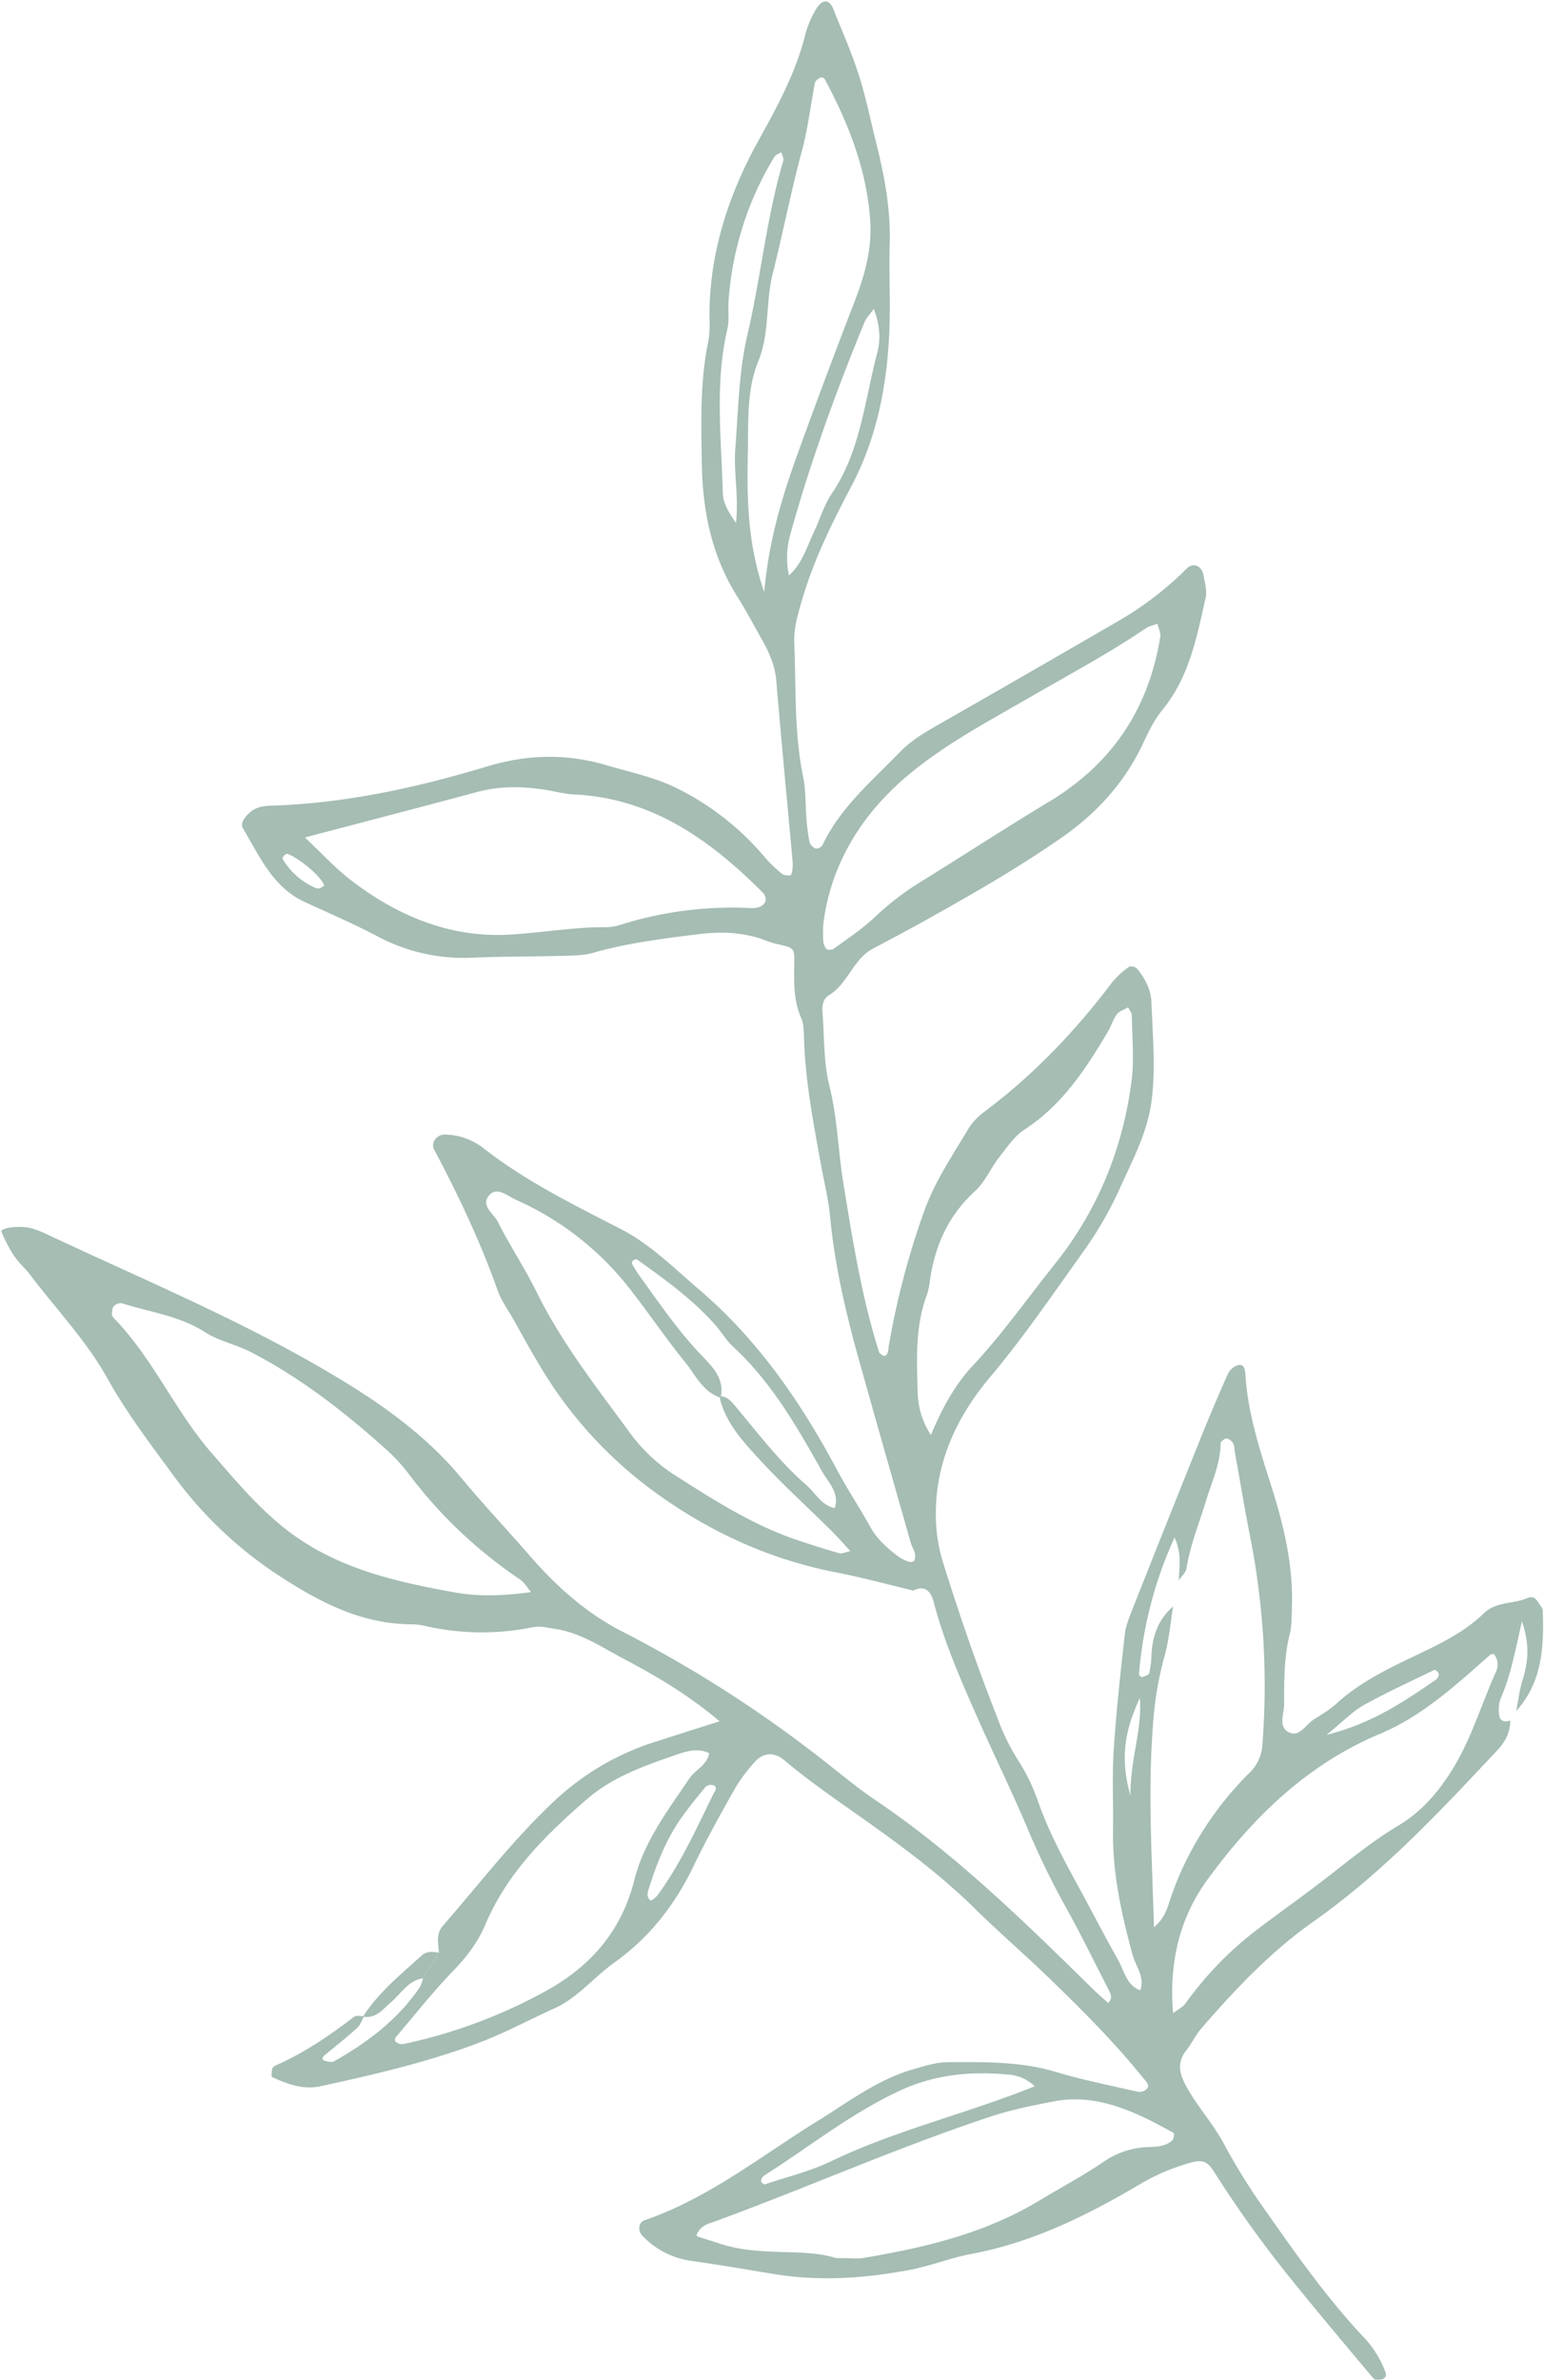 <?xml version="1.0" encoding="UTF-8" standalone="no"?><svg xmlns="http://www.w3.org/2000/svg" xmlns:xlink="http://www.w3.org/1999/xlink" data-name="Layer 1" fill="#a5bdb3" height="957.2" id="Layer_1" preserveAspectRatio="xMidYMid meet" version="1" viewBox="30.2 30.9 621.2 957.2" width="621.2" zoomAndPan="magnify">
 <title>Botanical Sketches 14</title>
 <g data-name="14" id="change1_1">
  <path d="m637.82 722.78c0 4.65-1.84 8.41-5 11.79-23.16 24.72-46.23 49.43-74.17 69.1-17 11.94-31.24 27-44.84 42.65-2.45 2.81-4.1 6.31-6.41 9.26-3.67 4.7-2.75 9.08-0.15 13.94 4.45 8.33 11 15.35 15.34 23.51a251.91 251.91 0 0 0 16.9 27.09c12.22 17.44 24.51 34.88 39.12 50.46a40.92 40.92 0 0 1 8.94 14.19 2 2 0 0 1 -1.44 3c-1.05 0.24-2.78 0.3-3.3-0.32-10.89-12.94-21.76-25.89-32.39-39a465.41 465.41 0 0 1 -31.85 -44.27c-3-4.7-5-4.89-11.19-3a83.45 83.45 0 0 0 -18.86 8.32c-21.12 12.45-42.94 23.25-67.39 27.82-8.59 1.6-16.85 5-25.44 6.55-17.91 3.31-35.76 4.57-54.14 1.55-11.07-1.82-22.21-3.72-33.37-5.31a33.1 33.1 0 0 1 -19.65 -10.23c-1.81-1.89-1.48-5.21 1-6.08 25.91-8.89 47.06-26 69.95-40.13 12.21-7.54 23.72-16.38 37.9-20.52 4.87-1.42 9.62-2.95 14.66-2.94 14.4 0 28.78-0.33 42.9 3.92 10.74 3.24 21.81 5.42 32.76 7.94a4.53 4.53 0 0 0 3.44 -0.68c2.09-1.69 0.3-3.18-0.76-4.49-11.81-14.74-25.16-28-38.73-41.11-9.47-9.12-19.44-17.74-28.84-26.94-14.81-14.65-31.58-26.85-48.53-38.77-9.78-6.85-19.5-13.71-28.66-21.37-4-3.33-8.44-3-11.74 0.79a63.43 63.43 0 0 0 -7.88 10.5c-5.85 10.37-11.67 20.79-16.83 31.51-7.51 15.59-17.78 28.7-31.92 38.76-8.17 5.81-14.51 14-23.88 18.26-10.27 4.66-20.25 10.07-30.77 14-20.53 7.76-41.9 12.67-63.33 17.35-7.27 1.59-13.39-0.88-19.61-3.65-0.4-0.18-0.15-2.15 0.05-3.25a2.29 2.29 0 0 1 1.23 -1.37c11.54-5 21.82-12.07 31.77-19.68 0.8-0.62 2.41-0.19 3.65-0.24l0.25 0.28c-0.89 1.52-1.47 3.38-2.72 4.5-4.13 3.72-8.49 7.2-12.8 10.73-1.44 1.18-1.56 2.1-0.06 2.5 1.14 0.31 2.67 0.7 3.55 0.2 13.54-7.65 25.78-16.86 34.61-29.95a14.11 14.11 0 0 0 1.2 -3.51l6.41-10.32c-0.32-3.72-1.23-7.52 1.61-10.77 14.82-17 28.53-35 45.19-50.5a105.47 105.47 0 0 1 40.26 -23.47c8.22-2.65 16.46-5.25 25.84-8.24-12.4-10.52-25.3-18.14-38.6-25.14-8.85-4.67-17.18-10.43-27.45-12-3.07-0.46-5.84-1.31-9.14-0.68a102.62 102.62 0 0 1 -42.95 -0.44 24.56 24.56 0 0 0 -5.59 -0.73c-19.66-0.06-36.2-8.39-52.27-18.76a162.76 162.76 0 0 1 -43.64 -41c-9.28-12.68-18.83-25.13-26.48-38.87-8.58-15.45-20.87-28.21-31.46-42.21-1.89-2.5-4.39-4.57-6.11-7.17a53.37 53.37 0 0 1 -5.2 -9.86c-0.64-1.6 7.63-2.74 12.33-1.32a37.2 37.2 0 0 1 5.25 2c36.9 17.39 74.67 33.09 110 53.48 21.14 12.18 41.62 25.74 57.57 45 8.81 10.62 18.3 20.67 27.36 31.09 10.54 12.11 22.42 22.94 37.45 30.63a501 501 0 0 1 80.74 51.74c6.92 5.43 13.7 11.07 21 16 32.47 21.92 60.21 49.25 88 76.5 1.78 1.74 3.69 3.34 5.51 5 2-1.85 1.08-3.59 0.22-5.27-5.74-11.17-11.23-22.48-17.35-33.43a324.91 324.91 0 0 1 -15.58 -32.15c-6.35-15-13.59-29.64-20.17-44.57s-13.14-29.88-17.27-45.76c-0.93-3.55-3.09-7.26-8.17-4.65-10.32-2.45-20.57-5.27-31-7.29-28.26-5.48-53.68-17.55-76.32-34.75a169.92 169.92 0 0 1 -42.49 -47.53c-3.9-6.44-7.5-13-11.2-19.61-2.17-3.82-4.85-7.48-6.29-11.57-6.92-19.54-15.75-38.19-25.46-56.46-1.58-3 1-6.25 4.31-6.2a26 26 0 0 1 15.71 5.7c17 13.21 36.11 22.59 55.08 32.35 11.86 6.1 21.21 15.6 31.2 24.09 23.76 20.21 41.19 45.45 55.76 72.8 4.12 7.72 9 15 13.24 22.7 2.51 4.56 6.09 7.94 10.06 11.06s7.31 4.12 7.87 2.37c0.87-2.71-0.92-4.68-1.58-7-7.19-25.28-14.43-50.56-21.48-75.88-5-18.13-9.17-36.45-10.94-55.26-0.64-6.83-2.35-13.56-3.58-20.33-3.13-17.25-6.5-34.48-6.94-52.1-0.07-2.49-0.15-5.2-1.13-7.41-3.18-7.2-2.82-14.7-2.76-22.24 0.06-6-0.06-5.95-7.6-7.61a54.21 54.21 0 0 1 -5.3 -1.8c-8.42-2.81-16.6-3.14-25.72-2-14.34 1.81-28.55 3.52-42.48 7.54-3.55 1-7.45 1-11.2 1.15-12.57 0.33-25.15 0.23-37.71 0.77a73.33 73.33 0 0 1 -38 -8.77c-9.41-4.94-19.21-9.16-28.88-13.6-13-6-18.25-18.49-24.94-29.69-1.24-2.08 0.89-4.67 2.86-6.41 2.53-2.24 5.58-2.58 8.77-2.69 29.68-0.95 58.43-7.26 86.69-15.78 16.16-4.87 31.83-5.24 48.05-0.45 9.63 2.84 19.54 4.85 28.54 9.38a110.52 110.52 0 0 1 35.25 27.81 53.11 53.11 0 0 0 6.66 6.41c0.8 0.66 2.21 0.68 3.36 0.74 0.24 0 0.7-1 0.79-1.62a16.13 16.13 0 0 0 0.22 -3.73c-2.2-24.35-4.56-48.68-6.59-73-0.49-5.87-2.67-10.93-5.43-15.88-3.36-6-6.61-12.14-10.29-18-10.39-16.49-14-34.81-14.26-53.85-0.26-16.31-0.75-32.68 2.65-48.83a44.49 44.49 0 0 0 0.44 -9.39c-0.17-25.79 7.62-49.5 19.93-71.67 7.64-13.77 15.05-27.45 18.78-42.87a39.73 39.73 0 0 1 3.65 -8.66c0.79-1.51 2-3.31 3.46-3.87 2-0.76 3.29 1.1 4 2.87 3.47 8.74 7.32 17.37 10.19 26.31s4.73 18.17 7 27.28c3.39 13.42 5.93 26.91 5.51 40.89-0.37 11.93 0.37 23.9-0.18 35.81-1 21.45-5 42.18-15.18 61.53-7.89 14.94-15.4 30.11-20.12 46.54-1.59 5.52-3.16 10.89-2.92 16.54 0.75 18-0.11 36.13 3.58 54 1.13 5.49 0.87 11.26 1.34 16.9a75.61 75.61 0 0 0 1.23 9.27 4.26 4.26 0 0 0 2.44 2.57 3.06 3.06 0 0 0 2.71 -1.27c7.15-15.2 19.85-25.78 31.16-37.49 4.42-4.57 9.79-7.79 15.28-10.92q36.78-21 73.38-42.25a132.68 132.68 0 0 0 26.8 -20.69c2.54-2.53 6-1.18 6.7 2.64 0.59 3 1.52 6.36 0.87 9.23-3.57 15.85-6.63 31.9-17.43 45.07-3.13 3.81-5.43 8.44-7.53 13-7.34 15.8-18.46 28.15-32.68 38.09-17 11.9-34.95 22.19-53 32.31-7.65 4.29-15.41 8.41-23.17 12.52-8.05 4.25-10.07 14.16-17.79 18.79-2.21 1.33-2.77 4-2.55 6.69 0.81 10 0.35 19.86 2.84 29.89 3.16 12.7 3.47 26.08 5.59 39.08 3.73 22.83 7.33 45.7 14.36 67.84 0.16 0.5 0.82 0.89 1.32 1.22 1 0.67 1.81 0.13 2.28-1.53 0.17-0.6 0.13-1.25 0.24-1.86a321 321 0 0 1 14.27 -54.45c4.32-12.06 11.34-22.31 17.71-33.06a24.8 24.8 0 0 1 6.4 -6.88c19.76-14.81 36.65-32.42 51.49-52.1a33.7 33.7 0 0 1 6.85 -6.3c0.59-0.45 2.66 0 3.25 0.77 3.21 3.94 5.58 8.41 5.77 13.59 0.48 13.17 1.74 26.37 0.05 39.53-1.63 12.63-7.63 23.81-12.77 35.16a145.57 145.57 0 0 1 -14 24.5c-12.43 17.35-24.39 35-38.18 51.42-14 16.64-22.85 35.95-21.77 58.64a64.84 64.84 0 0 0 3 16.5c6.53 20.93 13.68 41.61 21.72 62a88.1 88.1 0 0 0 8.19 16.83 77 77 0 0 1 8.19 16.88c4 11.35 9.53 21.87 15.26 32.35s11.15 21.06 17 31.44c2.42 4.32 3.26 9.94 8.8 12 1.94-5.41-1.84-9.65-3.11-14.34-4.45-16.39-8.12-32.85-7.84-50 0.17-10.69-0.43-21.42 0.26-32.06 1-15.63 2.73-31.23 4.48-46.8 0.41-3.66 2-7.26 3.34-10.75q13.13-33.18 26.44-66.3 5.61-14 11.71-27.72a6.92 6.92 0 0 1 4 -3.44c2.46-0.69 2.88 1.81 3 3.46 0.94 15.8 5.84 30.62 10.57 45.57 4.92 15.53 8.69 31.42 8.18 48-0.12 3.76 0 7.64-0.91 11.24-2.33 9.28-2.21 18.71-2.23 28.11 0 3.95-2.76 9.56 2.55 11.54 3.75 1.39 6.26-3.42 9.35-5.41s6.48-3.94 9.22-6.46c8-7.34 17.38-12.3 27-17 11.3-5.47 23-10.36 32.19-19.23 5.08-4.92 11.79-3.65 17.43-6.12 3.34-1.46 4.19 1.53 5.62 3.36a3.24 3.24 0 0 1 0.7 1.73c0.49 14.51-0.2 28.72-10.71 40.3 0.84-4.2 1.35-8.5 2.61-12.58 2.14-6.93 3-13.7-0.28-23.52-2.8 12.36-4.58 22-8.55 31a12.9 12.9 0 0 0 -0.48 7.27c0.3 1.93 2.38 2.43 4.32 1.6zm-317.69-129.78c-7.2-2.29-10.07-9.1-14.28-14.27-8.3-10.2-15.58-21.21-23.81-31.45a119.43 119.43 0 0 0 -44.33 -33.9c-3.15-1.43-7.25-5.11-10.28-2.18-4.41 4.27 1.39 7.71 3.08 11.09 4.76 9.51 10.75 18.41 15.44 27.94 10 20.36 23.91 38.13 37.21 56.26a67.94 67.94 0 0 0 17.43 16.94c16.29 10.43 32.62 21 51.26 27.13 5.33 1.74 10.67 3.49 16.07 5 1 0.29 2.32-0.42 4.38-0.86-2.73-3-5.07-5.67-7.61-8.19-9.8-9.71-20.06-19-29.36-29.14-6.63-7.24-13.5-14.72-15.69-24.92 2.84-0.13 4.51 1.71 6.13 3.64 9.24 11 17.94 22.56 28.87 32.07 3.68 3.21 6 8.14 11.4 9.24 2-6.18-2.6-10.3-5.1-14.75-10.1-18-20.38-35.94-35.82-50.2-2.73-2.53-4.67-5.89-7.15-8.71-9.17-10.39-20.38-18.37-31.55-26.38-0.28-0.2-1.17 0.17-1.57 0.51a1.42 1.42 0 0 0 -0.34 1.34 51.52 51.52 0 0 0 3 4.77c8.05 11.19 15.83 22.56 25.46 32.54 4.32 4.48 8.81 9.24 7.16 16.48zm184.37 73.43c0-5 1.39-10.22-1.74-17.2a163.71 163.71 0 0 0 -14.31 55c0 0.38 1 1.26 1.21 1.17 1.06-0.37 2.7-0.85 2.9-1.61a35 35 0 0 0 0.9 -7.17c0.36-7.71 2.71-14.5 8.73-19.68-1.15 6.76-1.59 13.54-3.55 20.29a137.27 137.27 0 0 0 -4.56 27.54c-2.12 26.91-0.35 53.81 0.4 81.21 3.5-3 4.94-6.22 6.08-9.78a117.94 117.94 0 0 1 4.61 -12.2 131.86 131.86 0 0 1 27.6 -40 17.09 17.09 0 0 0 5.34 -11.54 309.17 309.17 0 0 0 -5.05 -84.13c-2.17-11-4-22.13-6-33.19-0.22-1.23-0.14-2.61-0.69-3.65a4 4 0 0 0 -2.58 -2.1c-0.82-0.05-2.48 1.22-2.49 1.91-0.08 8.37-3.68 15.81-6 23.54-2.74 9-6.33 17.62-7.77 27-0.34 1.58-2.01 3.04-3.03 4.59zm-351.62-298.72c7.17 6.74 12.26 12.34 18.16 16.9 18.85 14.55 40.07 23.53 64.17 22.16 13.07-0.75 26.07-3.11 39.26-3a19.1 19.1 0 0 0 5.51 -1 150.1 150.1 0 0 1 51.9 -6.7 9.32 9.32 0 0 0 3.7 -0.38 4.31 4.31 0 0 0 2.55 -2.16 4 4 0 0 0 -0.78 -3.4c-21.23-21.33-44.75-38.27-76.35-39.75-3.71-0.17-7.38-1.2-11.08-1.79-9.37-1.5-18.62-1.68-27.94 0.87-22.27 6.01-44.62 11.78-69.1 18.25zm91 303.46c-1.94-2.27-2.89-4-4.35-5a185.42 185.42 0 0 1 -44.75 -42.33 70.93 70.93 0 0 0 -8.77 -9.64c-16.76-15.1-34.42-28.89-54.6-39.41-6.16-3.2-13-4.46-18.81-8.19-10.19-6.55-22.16-8-33.39-11.58a3.82 3.82 0 0 0 -3.21 1.17c-0.66 0.72-0.72 2.12-0.78 3.24a2.57 2.57 0 0 0 0.84 1.62c15.79 16.27 24.66 37.5 39.58 54.56 8.62 9.85 16.75 19.62 26.94 28.18 20.71 17.4 45.48 23 70.68 27.53 9.65 1.75 19.82 1.35 30.63-0.15zm122.61 267.83c5.82 0 8.39 0.36 10.83 0 24.75-4.16 49-9.82 70.84-23 8.56-5.18 17.44-9.89 25.73-15.47a33 33 0 0 1 17.36 -6.11c3.66-0.19 7.67 0 10.66-2.8 0.59-0.56 0.77-2.75 0.44-2.94-4.34-2.43-8.73-4.8-13.26-6.87-11-5-22.46-8.19-34.65-5.85-8.57 1.65-17.21 3.35-25.47 6.09-37.39 12.35-73.43 28.38-110.38 41.95-2.86 1.06-6 1.63-7.7 4.79-1 1.87-1 1.1 8.67 4.33 16.44 5.54 33.78 1.64 46.93 5.88zm-5.08-536.1a55.27 55.27 0 0 0 0 6.28 6.13 6.13 0 0 0 1.27 3.37c0.53 0.51 2.31 0.4 3-0.13 5.56-4.06 11.37-7.89 16.37-12.58a111.69 111.69 0 0 1 17.77 -13.79c17.56-10.84 34.85-22.14 52.53-32.78 25.24-15.2 40-37.28 44.65-66.2 0.27-1.66-0.72-3.53-1.12-5.31-1.59 0.6-3.38 0.92-4.75 1.85-15.06 10.24-31.12 18.75-46.85 27.88-17.29 10-35.13 19.37-50.43 32.62-18.72 16.28-29.85 36.48-32.44 58.79zm43.32 205.1c4.53-10.76 9.61-20.12 16.71-27.72 12.05-12.92 22.17-27.27 33.13-41 17.31-21.65 27.32-46.34 30.88-73.6 1.12-8.65 0.23-17.56 0.12-26.36 0-1.11-1-2.21-1.48-3.31-1.55 0.91-3.54 1.49-4.56 2.82-1.49 1.94-2.15 4.5-3.42 6.65-8.94 15.18-18.47 29.78-33.75 39.72-4.05 2.64-7 7.1-10.09 11-3.46 4.44-5.74 10-9.79 13.73-10.79 9.84-16.16 22-18.18 36.1a26.76 26.76 0 0 1 -1.15 5.53c-4.77 12.72-4.13 25.93-3.74 39.13a32.46 32.46 0 0 0 5.32 17.31zm97.43 232.56c2.19-1.7 4-2.54 5-3.94a138.44 138.44 0 0 1 30.03 -30.62c9.49-7.16 19.18-14 28.52-21.33 8.88-6.92 17.52-13.87 27.26-19.7s16.88-14.43 22.77-24.47c7-12 10.86-25.24 16.55-37.72a7 7 0 0 0 0.38 -3.7 8.53 8.53 0 0 0 -1.47 -3.08 2.94 2.94 0 0 0 -1.68 0.6c-13.62 12-27 24.4-44 31.53-29.29 12.28-51.11 33.49-69.39 58.52-11.42 15.53-15.64 33.65-13.97 53.89zm-311.41 12.26a6.7 6.7 0 0 0 1.83 0.11 208.59 208.59 0 0 0 57.8 -21.63c17.88-10 30-24.26 35-44.22 3.92-15.6 13.48-28.06 22.22-41 2.41-3.57 7.15-5.29 7.92-10.12-4.77-2.37-9.89-0.51-13.91 0.87-12.37 4.27-24.94 8.74-35.07 17.48-16.69 14.42-32.27 29.77-41.12 50.68-2.92 6.92-7.43 12.88-12.79 18.41-8.23 8.49-15.57 17.84-23.25 26.85a1.66 1.66 0 0 0 -0.19 1.53c0.32 0.48 1.03 0.71 1.56 1.04zm146.93-583.82c1.88-21.32 7.47-39.2 13.87-56.84q10.88-30 22.4-59.79c4.13-10.67 7.17-21.4 6.35-33-1.44-20.37-8.75-38.89-18.3-56.68a1.8 1.8 0 0 0 -1.64 -0.62c-0.87 0.48-2.08 1.19-2.24 2-1.82 9.21-2.86 18.61-5.31 27.64-4.4 16.29-7.61 32.9-11.73 49.29-2.94 11.65-1.15 23.83-5.77 35.11s-4 23.46-4.2 35.27c-0.37 18.5-0.51 37.19 6.57 57.62zm108.81 600.92a16.57 16.57 0 0 0 -10.35 -4.66c-15.19-1.48-29.7-0.17-44 6.48-19.59 9.09-36.25 22.51-54.25 33.93a4.18 4.18 0 0 0 -1.25 1.39c-0.21 0.36-0.36 1-0.16 1.29 0.35 0.48 1.12 1.15 1.47 1 8.91-3 18.2-5.21 26.6-9.26 26.06-12.54 54.27-19 81.94-30.17zm-120.16-628.72c1.1-11.28-1-20.64-0.31-29.7 1.23-15.47 1.36-31 5-46.45 5.35-23 7.58-46.71 14.32-69.48 0.29-1-0.5-2.29-0.8-3.45-0.94 0.6-2.25 1-2.76 1.82a128.35 128.35 0 0 0 -18.46 58.15c-0.25 3.74 0.35 7.64-0.49 11.22-5.06 21.7-2.41 43.56-1.84 65.38 0.01 3.87 1.58 7.21 5.34 12.51zm21.28 21.15c5.51-5 7.22-11.63 10.08-17.55 2.44-5.05 4-10.68 7.07-15.25 11.68-17.14 13.28-37.48 18.37-56.67 1.32-5 1.29-10.89-1.37-17.75-1.63 2.28-3.06 3.65-3.74 5.33-11.38 27.72-21.63 55.83-29.68 84.73a35 35 0 0 0 -0.73 17.16zm-30.12 489.45c1-1.18 1-2.51-0.34-3a3.48 3.48 0 0 0 -3.09 0.73c-3.58 4.35-7.18 8.72-10.37 13.37-5.71 8.34-9.33 17.7-12.38 27.28-0.57 1.78-1.15 3.7 0.65 5 0.31 0.21 2.14-1.2 2.85-2.17 9.31-12.73 15.73-27.01 22.68-41.21zm246.4-23.2c18.84-4.73 31.42-13.61 44.11-22.24a3 3 0 0 0 1 -1.55 1.8 1.8 0 0 0 -0.25 -1.41c-0.34-0.44-1.14-1.07-1.41-0.94-9.49 4.61-19.12 9-28.33 14.1-4.55 2.52-8.27 6.49-15.12 12.04zm-75.08-14.86c-5.71 12.32-8.26 23.4-3.81 39.24 0-15.31 4.76-26.11 3.81-39.24zm-328.16-326.74c-1.14-3.39-9.07-10.31-14.73-12.74-0.33-0.14-1.07 0.36-1.44 0.73s-0.72 1.09-0.56 1.36a28.51 28.51 0 0 0 13.51 11.76 2.51 2.51 0 0 0 1.7 -0.1 7.57 7.57 0 0 0 1.52 -1.01z" fill="inherit"/>
  <path d="m206.8 816.15l-6.41 10.32c-6 0.91-8.81 6.2-12.92 9.69-3.21 2.72-5.85 6.47-10.86 5.84l-0.25-0.28c6.27-9.69 15.15-16.86 23.58-24.46 2.06-1.84 4.46-1.42 6.86-1.11z" fill="inherit"/>
 </g>
</svg>